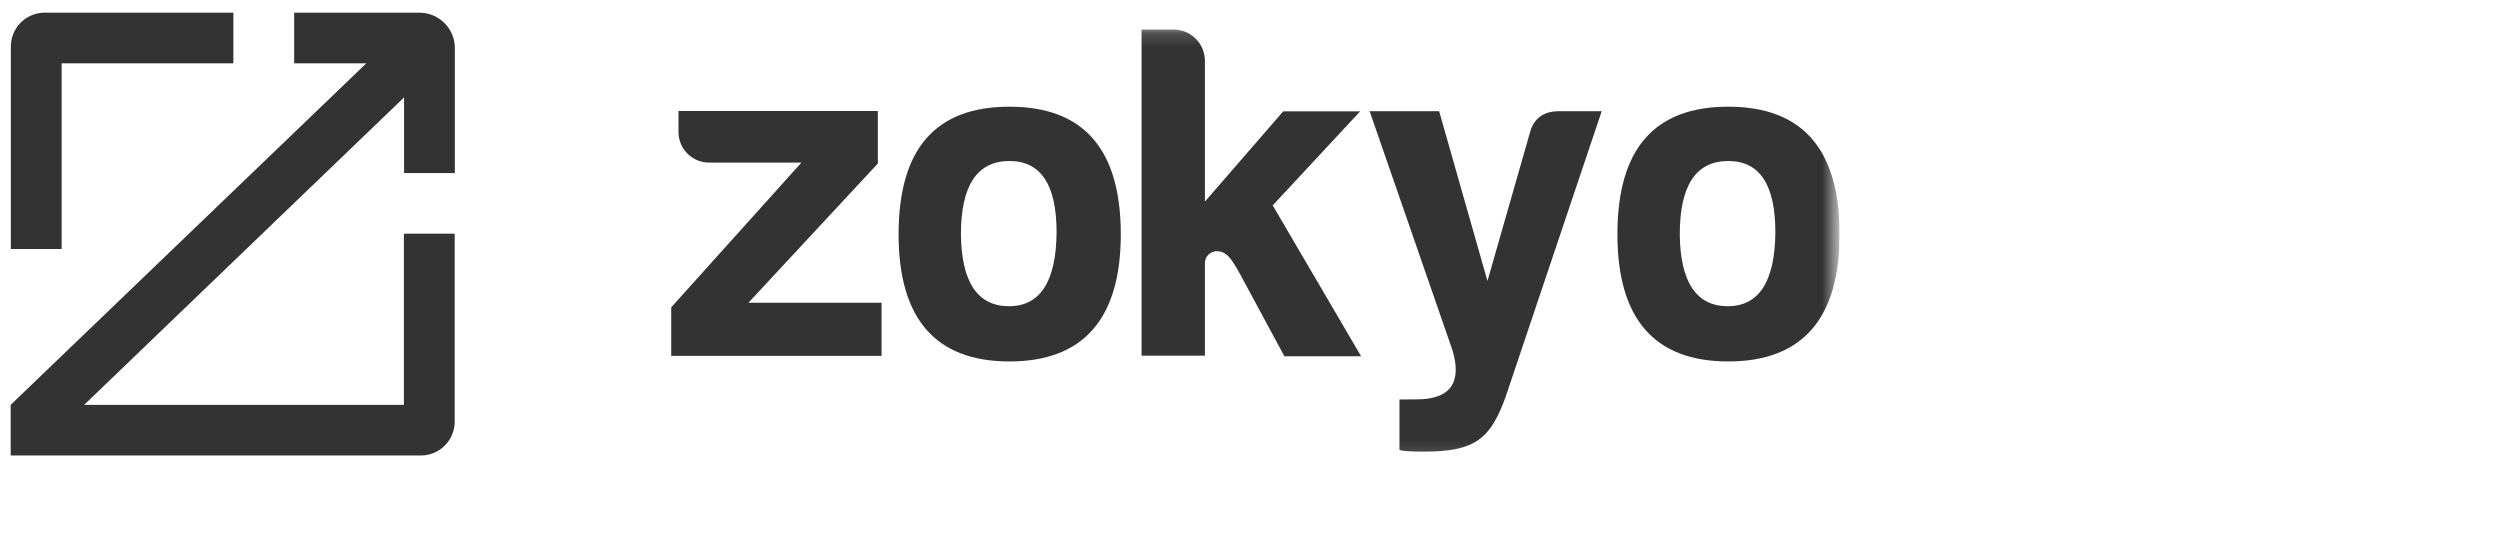 <svg width="190" height="41" viewBox="0 0 190 41" fill="none" xmlns="http://www.w3.org/2000/svg">
<g clip-path="url(#clip0_6300_2857)">
<path d="M22.356 0.963V4.812H27.839L0.811 30.768V34.617H31.983C32.666 34.617 33.321 34.346 33.803 33.865C34.286 33.384 34.557 32.731 34.557 32.051V17.758H30.696V30.768H6.397L30.709 7.404V13.152H34.57V3.655C34.57 2.168 33.362 0.963 31.871 0.963H22.356Z" fill="#333333"/>
<path d="M4.685 4.811H17.736V0.962H3.398C2.715 0.962 2.061 1.232 1.578 1.713C1.095 2.195 0.824 2.847 0.824 3.528V18.924H4.685V4.811Z" fill="#333333"/>
<mask id="mask0_6300_2857" style="mask-type:luminance" maskUnits="userSpaceOnUse" x="47" y="2" width="93" height="33">
<path d="M139.505 2.152H47.299V34.875H139.505V2.152Z" fill="white"/>
</mask>
<g mask="url(#mask0_6300_2857)">
<path d="M51.565 9.967V8.438H66.717V12.425L56.882 23.006H66.999V27.046H51.013V23.357L60.909 12.356H53.944C53.629 12.364 53.316 12.308 53.024 12.191C52.731 12.074 52.466 11.898 52.243 11.675C52.021 11.451 51.846 11.184 51.729 10.891C51.613 10.597 51.557 10.283 51.565 9.967Z" fill="#333333"/>
<path d="M85.18 17.806C85.18 24.225 82.337 27.47 76.719 27.47C71.101 27.47 68.293 24.225 68.293 17.806C68.293 11.308 71.101 8.108 76.719 8.108C82.337 8.108 85.18 11.319 85.18 17.806ZM73.031 17.806C73.069 21.438 74.295 23.273 76.685 23.273C79.075 23.273 80.266 21.361 80.3 17.665C80.3 14.034 79.105 12.237 76.719 12.237C74.26 12.237 73.031 14.102 73.031 17.806Z" fill="#333333"/>
<path d="M91.574 4.615V15.319L97.526 8.461H103.373L96.727 15.609L103.445 27.077H97.614L94.189 20.731C93.568 19.638 93.23 19.091 92.442 19.091C92.209 19.1 91.989 19.199 91.827 19.367C91.666 19.535 91.575 19.76 91.574 19.994V27.031H86.759V2.245H89.264C89.88 2.262 90.465 2.519 90.896 2.961C91.327 3.403 91.57 3.996 91.574 4.615Z" fill="#333333"/>
<path d="M107.662 30.353C110.216 30.353 111.125 29.088 110.391 26.626L104.092 8.453H109.375L113.047 21.355L116.267 10.108C116.549 9.019 117.283 8.453 118.475 8.453H121.729L114.41 30.212C113.291 33.27 112.172 34.321 108.32 34.321C107.133 34.321 106.501 34.287 106.36 34.183V30.361L107.662 30.353Z" fill="#333333"/>
<path d="M139.811 17.806C139.811 24.225 136.964 27.47 131.347 27.47C125.729 27.47 122.924 24.225 122.924 17.806C122.924 11.308 125.733 8.108 131.347 8.108C136.961 8.108 139.811 11.319 139.811 17.806ZM127.663 17.806C127.697 21.438 128.926 23.273 131.313 23.273C133.699 23.273 134.894 21.361 134.928 17.665C134.928 14.034 133.737 12.237 131.347 12.237C128.892 12.237 127.663 14.102 127.663 17.806Z" fill="#333333"/>
</g>
</g>
<defs>
<clipPath id="clip0_6300_2857">
<rect width="139" height="35" fill="white" transform="translate(0.811 0.963)"/>
</clipPath>
</defs>
</svg>

